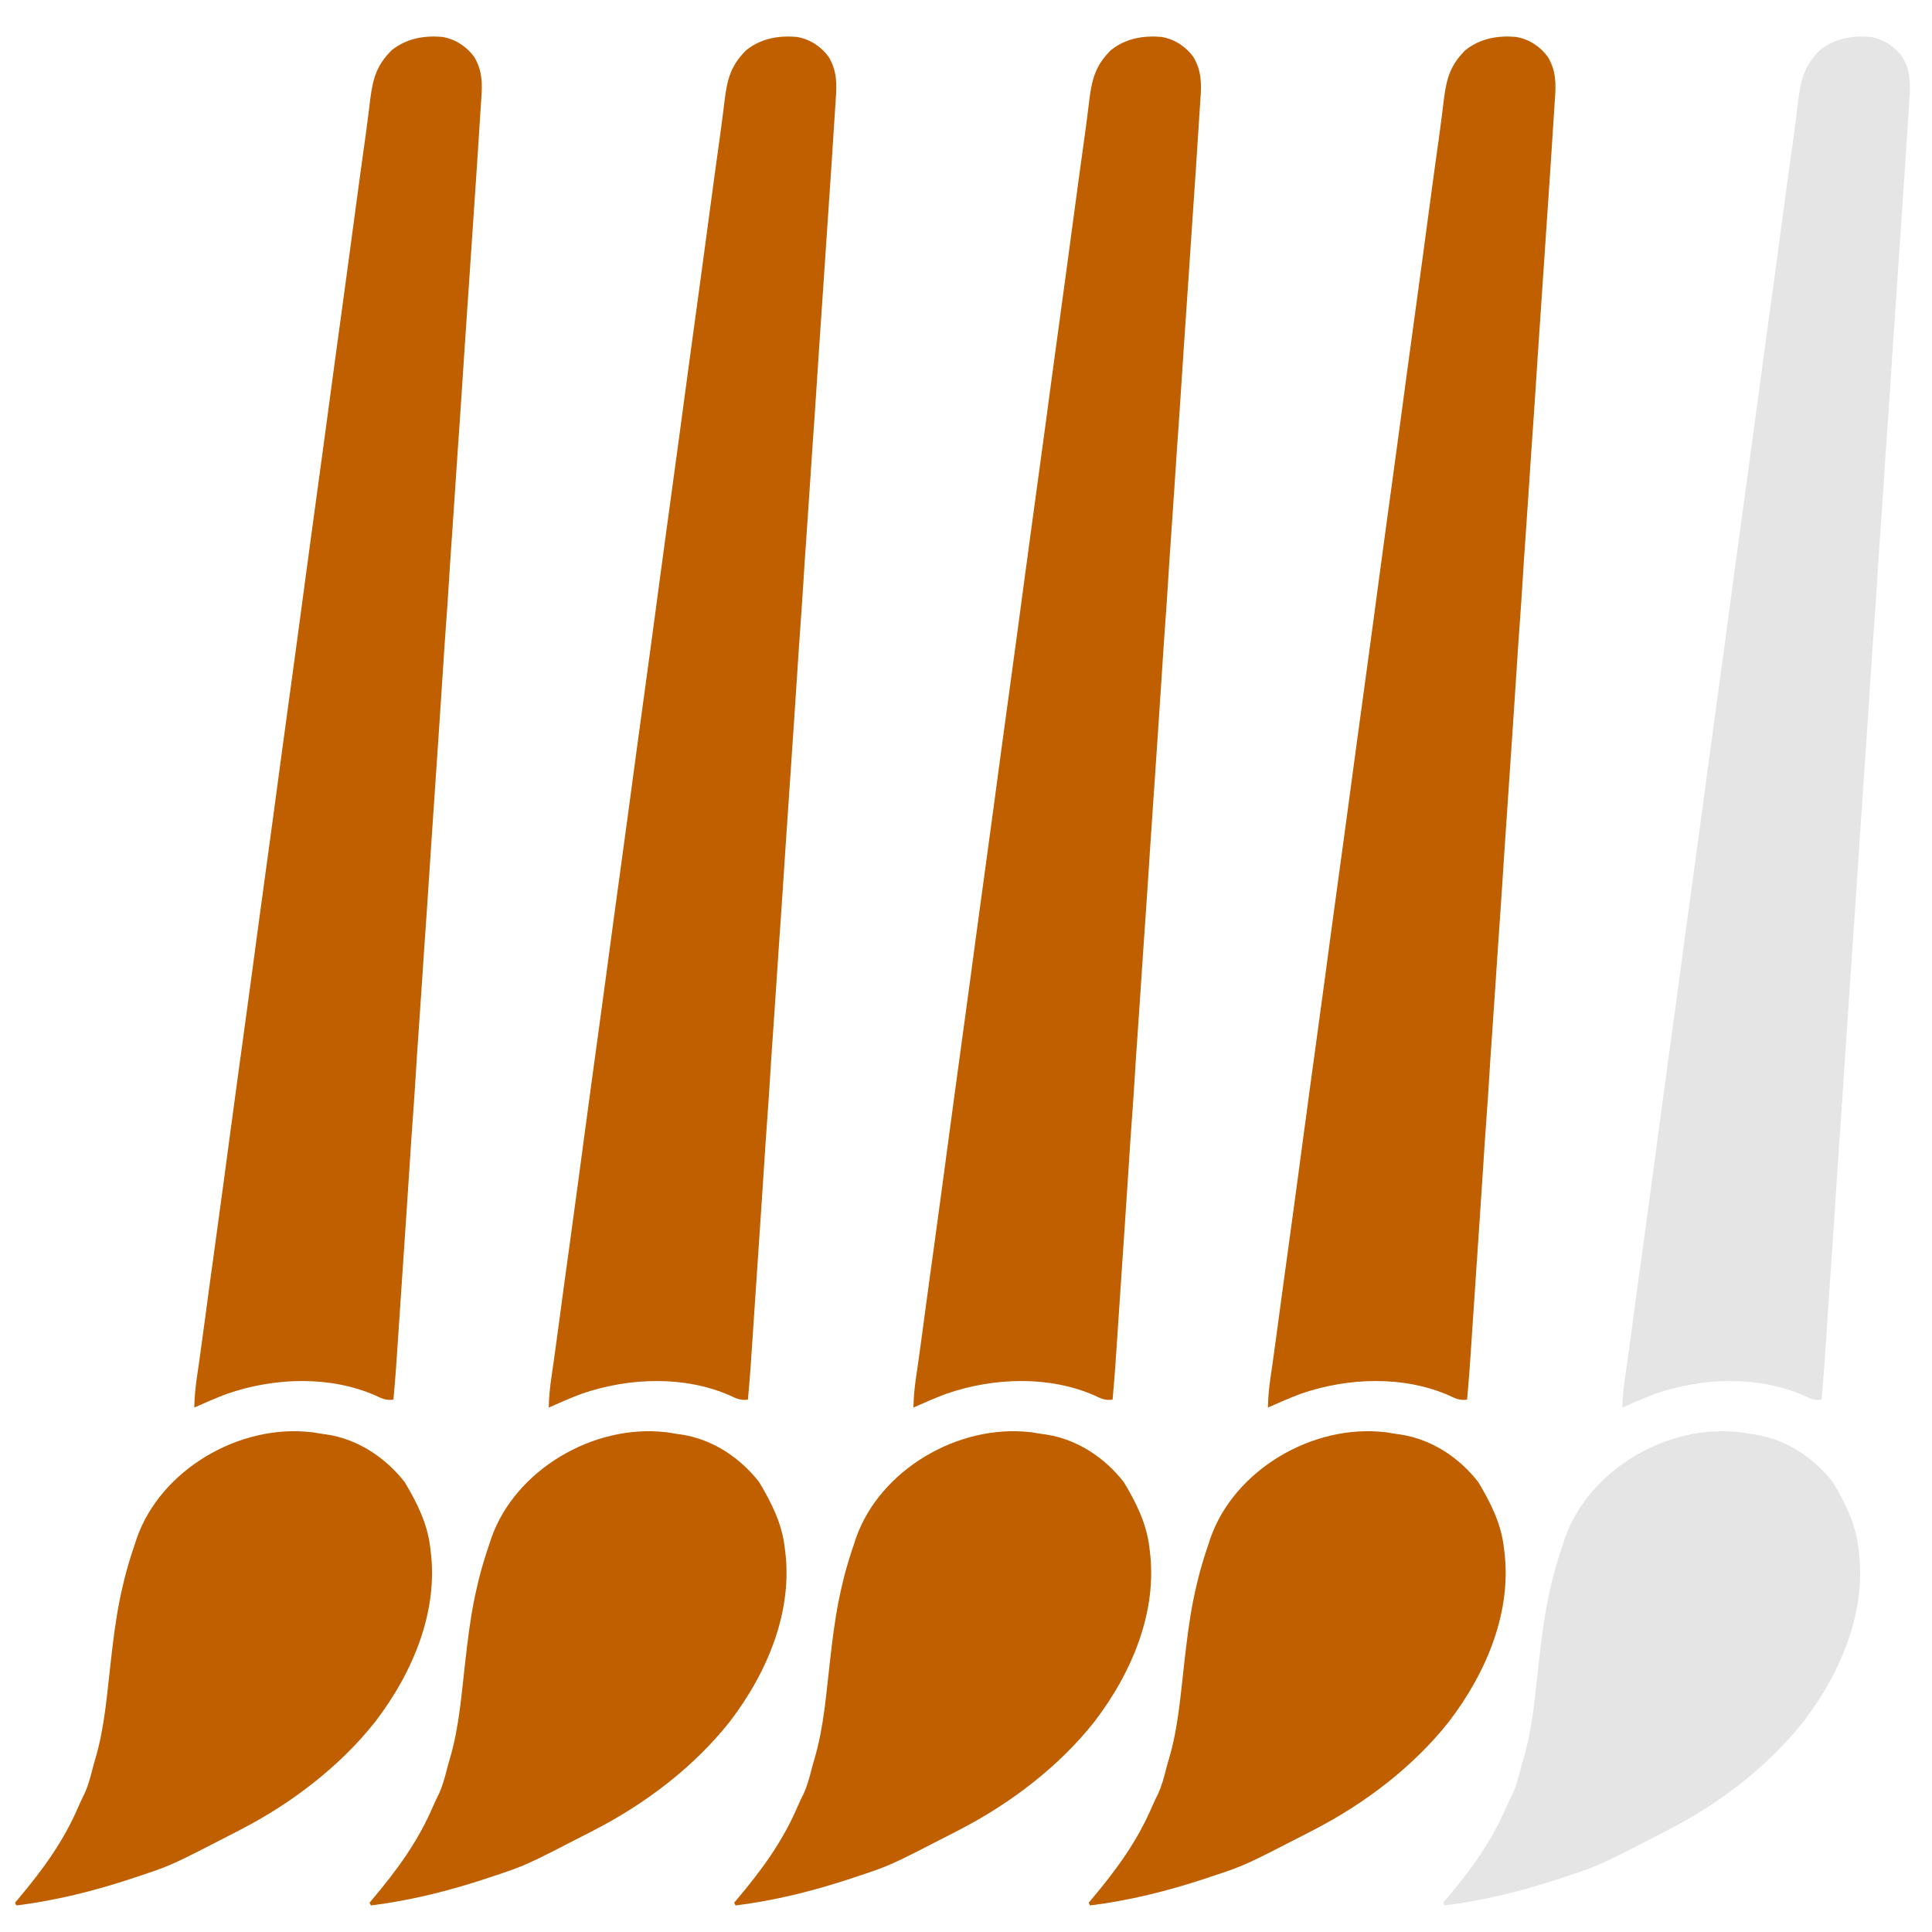 <svg width="35" height="35" xmlns="http://www.w3.org/2000/svg" version="1.1">
 <g>
  <title>Layer 1</title>
  <g transform="rotate(-27, 4.403, 17.691)" id="svg_3">
   <path d="m15.348,4.164c0.196,0.143 0.316,0.363 0.35,0.587c0.018,0.286 -0.086,0.497 -0.235,0.739c-0.05,0.083 -0.099,0.166 -0.148,0.249c-0.109,0.186 -0.219,0.371 -0.33,0.556c-0.047,0.08 -0.095,0.159 -0.142,0.239c-0.19,0.319 -0.381,0.638 -0.572,0.957c-0.123,0.205 -0.246,0.411 -0.368,0.616c-0.139,0.233 -0.278,0.466 -0.418,0.699c-0.139,0.232 -0.278,0.464 -0.416,0.696c-0.018,0.03 -0.036,0.06 -0.054,0.091c-0.092,0.154 -0.183,0.308 -0.275,0.462c-0.183,0.307 -0.366,0.614 -0.551,0.92c-0.136,0.226 -0.271,0.452 -0.405,0.679c-0.143,0.241 -0.287,0.482 -0.432,0.722c-0.126,0.208 -0.25,0.417 -0.373,0.626c-0.138,0.234 -0.277,0.467 -0.418,0.699c-0.14,0.231 -0.278,0.463 -0.416,0.696c-0.161,0.273 -0.323,0.545 -0.486,0.816c-0.123,0.204 -0.245,0.409 -0.367,0.614c-0.139,0.233 -0.278,0.466 -0.418,0.699c-0.139,0.232 -0.278,0.464 -0.416,0.696c-0.018,0.03 -0.036,0.06 -0.054,0.091c-0.092,0.154 -0.183,0.308 -0.275,0.462c-0.183,0.307 -0.366,0.614 -0.551,0.92c-0.136,0.226 -0.271,0.452 -0.405,0.679c-0.143,0.241 -0.287,0.482 -0.432,0.722c-0.126,0.208 -0.25,0.417 -0.373,0.626c-0.138,0.234 -0.277,0.467 -0.418,0.699c-0.14,0.231 -0.278,0.463 -0.416,0.696c-0.161,0.273 -0.323,0.545 -0.486,0.816c-0.123,0.204 -0.245,0.409 -0.367,0.614c-0.155,0.261 -0.311,0.521 -0.467,0.782c-0.088,0.147 -0.176,0.294 -0.263,0.441c-0.196,0.331 -0.394,0.661 -0.6,0.987c-0.13,-0.043 -0.183,-0.12 -0.261,-0.22c-0.56,-0.681 -1.461,-1.115 -2.381,-1.243c-0.212,-0.023 -0.425,-0.036 -0.638,-0.047c0.086,-0.161 0.181,-0.311 0.288,-0.462c0.033,-0.047 0.066,-0.094 0.1,-0.141c0.026,-0.037 0.026,-0.037 0.053,-0.075c0.094,-0.134 0.188,-0.269 0.281,-0.404c0.019,-0.028 0.039,-0.056 0.059,-0.085c0.06,-0.086 0.119,-0.173 0.179,-0.259c0.231,-0.334 0.462,-0.668 0.695,-1.001c0.183,-0.262 0.364,-0.524 0.546,-0.787c0.097,-0.141 0.194,-0.281 0.292,-0.422c0.039,-0.056 0.077,-0.112 0.116,-0.168c0.077,-0.112 0.155,-0.224 0.232,-0.336c0.029,-0.042 0.029,-0.042 0.058,-0.084c0.039,-0.056 0.077,-0.112 0.116,-0.167c0.098,-0.142 0.196,-0.283 0.294,-0.425c0.191,-0.277 0.383,-0.553 0.575,-0.828c0.183,-0.262 0.364,-0.524 0.546,-0.787c0.116,-0.169 0.233,-0.337 0.349,-0.505c0.098,-0.142 0.196,-0.283 0.294,-0.425c0.191,-0.277 0.383,-0.553 0.575,-0.828c0.183,-0.262 0.364,-0.524 0.546,-0.787c0.116,-0.169 0.233,-0.337 0.349,-0.505c0.098,-0.142 0.196,-0.283 0.294,-0.425c0.191,-0.277 0.383,-0.553 0.575,-0.828c0.183,-0.262 0.364,-0.524 0.546,-0.787c0.097,-0.141 0.194,-0.281 0.292,-0.422c0.039,-0.056 0.077,-0.112 0.116,-0.168c0.077,-0.112 0.155,-0.224 0.232,-0.336c0.019,-0.028 0.038,-0.055 0.058,-0.084c0.039,-0.056 0.077,-0.112 0.116,-0.167c0.098,-0.142 0.196,-0.283 0.294,-0.425c0.191,-0.277 0.383,-0.553 0.575,-0.828c0.183,-0.262 0.364,-0.524 0.546,-0.787c0.116,-0.169 0.233,-0.337 0.349,-0.505c0.098,-0.142 0.196,-0.283 0.294,-0.425c0.191,-0.277 0.383,-0.553 0.575,-0.828c0.183,-0.262 0.364,-0.524 0.546,-0.787c0.116,-0.169 0.233,-0.337 0.349,-0.505c0.098,-0.142 0.196,-0.283 0.294,-0.425c0.191,-0.276 0.382,-0.552 0.575,-0.827c0.088,-0.125 0.174,-0.251 0.26,-0.377c0.031,-0.045 0.031,-0.045 0.062,-0.091c0.04,-0.058 0.079,-0.117 0.118,-0.175c0.205,-0.299 0.376,-0.487 0.745,-0.604c0.343,-0.068 0.647,0.032 0.926,0.205l-0,-0z" fill="#bf5f00" id="svg_1"/>
   <path d="m1.76,25.607c0.056,0.04 0.111,0.081 0.166,0.122c0.02,0.014 0.04,0.028 0.061,0.042c0.479,0.343 0.765,0.876 0.867,1.412c0.029,0.428 0.028,0.85 -0.124,1.259c-0.006,0.018 -0.013,0.037 -0.02,0.056c-0.367,1.031 -1.266,1.813 -2.305,2.31c-0.936,0.429 -2.017,0.628 -3.062,0.633c-0.032,0 -0.063,0 -0.096,0.001c-1.319,0.006 -1.319,0.006 -1.945,-0.09c-0.038,-0.006 -0.076,-0.011 -0.115,-0.017c-0.715,-0.11 -1.408,-0.27 -2.082,-0.514c0,-0.018 0,-0.037 0,-0.056c0.019,-0.008 0.038,-0.016 0.058,-0.024c0.654,-0.275 1.228,-0.565 1.76,-1.009c0.064,-0.053 0.129,-0.103 0.196,-0.152c0.125,-0.099 0.227,-0.211 0.33,-0.329c0.044,-0.05 0.089,-0.1 0.136,-0.148c0.426,-0.449 0.741,-0.983 1.079,-1.488c0.021,-0.031 0.041,-0.062 0.063,-0.094c0.019,-0.028 0.038,-0.056 0.057,-0.086c0.213,-0.318 0.433,-0.627 0.686,-0.921c0.022,-0.026 0.044,-0.051 0.066,-0.078c0.145,-0.167 0.3,-0.326 0.46,-0.481c0.024,-0.023 0.047,-0.047 0.071,-0.071c0.946,-0.906 2.592,-1.009 3.693,-0.275z" fill="#bf5f00" id="svg_2"/>
  </g>
  <g transform="rotate(-27, 10.825, 17.691)" id="svg_33">
   <path d="m21.77,4.164c0.196,0.143 0.316,0.363 0.35,0.587c0.018,0.286 -0.086,0.497 -0.235,0.739c-0.05,0.083 -0.099,0.166 -0.148,0.249c-0.109,0.186 -0.219,0.371 -0.33,0.556c-0.047,0.08 -0.095,0.159 -0.142,0.239c-0.19,0.319 -0.381,0.638 -0.572,0.957c-0.123,0.205 -0.246,0.411 -0.368,0.616c-0.139,0.233 -0.278,0.466 -0.418,0.699c-0.139,0.232 -0.278,0.464 -0.416,0.696c-0.018,0.03 -0.036,0.06 -0.054,0.091c-0.092,0.154 -0.183,0.308 -0.275,0.462c-0.183,0.307 -0.366,0.614 -0.551,0.92c-0.136,0.226 -0.271,0.452 -0.405,0.679c-0.143,0.241 -0.287,0.482 -0.432,0.722c-0.126,0.208 -0.25,0.417 -0.373,0.626c-0.138,0.234 -0.277,0.467 -0.418,0.699c-0.14,0.231 -0.278,0.463 -0.416,0.696c-0.161,0.273 -0.323,0.545 -0.486,0.816c-0.123,0.204 -0.245,0.409 -0.367,0.614c-0.139,0.233 -0.278,0.466 -0.418,0.699c-0.139,0.232 -0.278,0.464 -0.416,0.696c-0.018,0.03 -0.036,0.06 -0.054,0.091c-0.092,0.154 -0.183,0.308 -0.275,0.462c-0.183,0.307 -0.366,0.614 -0.551,0.92c-0.136,0.226 -0.271,0.452 -0.405,0.679c-0.143,0.241 -0.287,0.482 -0.432,0.722c-0.126,0.208 -0.25,0.417 -0.373,0.626c-0.138,0.234 -0.277,0.467 -0.418,0.699c-0.14,0.231 -0.278,0.463 -0.416,0.696c-0.161,0.273 -0.323,0.545 -0.486,0.816c-0.123,0.204 -0.245,0.409 -0.367,0.614c-0.155,0.261 -0.311,0.521 -0.467,0.782c-0.088,0.147 -0.176,0.294 -0.263,0.441c-0.196,0.331 -0.394,0.661 -0.6,0.987c-0.13,-0.043 -0.183,-0.12 -0.261,-0.22c-0.56,-0.681 -1.461,-1.115 -2.381,-1.243c-0.212,-0.023 -0.425,-0.036 -0.638,-0.047c0.086,-0.161 0.181,-0.311 0.288,-0.462c0.033,-0.047 0.066,-0.094 0.1,-0.141c0.026,-0.037 0.026,-0.037 0.053,-0.075c0.094,-0.134 0.188,-0.269 0.281,-0.404c0.019,-0.028 0.039,-0.056 0.059,-0.085c0.06,-0.086 0.119,-0.173 0.179,-0.259c0.231,-0.334 0.462,-0.668 0.695,-1.001c0.183,-0.262 0.364,-0.524 0.546,-0.787c0.097,-0.141 0.194,-0.281 0.292,-0.422c0.039,-0.056 0.077,-0.112 0.116,-0.168c0.077,-0.112 0.155,-0.224 0.232,-0.336c0.029,-0.042 0.029,-0.042 0.058,-0.084c0.039,-0.056 0.077,-0.112 0.116,-0.167c0.098,-0.142 0.196,-0.283 0.294,-0.425c0.191,-0.277 0.383,-0.553 0.575,-0.828c0.183,-0.262 0.364,-0.524 0.546,-0.787c0.116,-0.169 0.233,-0.337 0.349,-0.505c0.098,-0.142 0.196,-0.283 0.294,-0.425c0.191,-0.277 0.383,-0.553 0.575,-0.828c0.183,-0.262 0.364,-0.524 0.546,-0.787c0.116,-0.169 0.233,-0.337 0.349,-0.505c0.098,-0.142 0.196,-0.283 0.294,-0.425c0.191,-0.277 0.383,-0.553 0.575,-0.828c0.183,-0.262 0.364,-0.524 0.546,-0.787c0.097,-0.141 0.194,-0.281 0.292,-0.422c0.039,-0.056 0.077,-0.112 0.116,-0.168c0.077,-0.112 0.155,-0.224 0.232,-0.336c0.019,-0.028 0.038,-0.055 0.058,-0.084c0.039,-0.056 0.077,-0.112 0.116,-0.167c0.098,-0.142 0.196,-0.283 0.294,-0.425c0.191,-0.277 0.383,-0.553 0.575,-0.828c0.183,-0.262 0.364,-0.524 0.546,-0.787c0.116,-0.169 0.233,-0.337 0.349,-0.505c0.098,-0.142 0.196,-0.283 0.294,-0.425c0.191,-0.277 0.383,-0.553 0.575,-0.828c0.183,-0.262 0.364,-0.524 0.546,-0.787c0.116,-0.169 0.233,-0.337 0.349,-0.505c0.098,-0.142 0.196,-0.283 0.294,-0.425c0.191,-0.276 0.382,-0.552 0.575,-0.827c0.088,-0.125 0.174,-0.251 0.26,-0.377c0.031,-0.045 0.031,-0.045 0.062,-0.091c0.04,-0.058 0.079,-0.117 0.118,-0.175c0.205,-0.299 0.376,-0.487 0.745,-0.604c0.343,-0.068 0.647,0.032 0.926,0.205l-0,-0z" fill="#bf5f00" id="svg_31"/>
   <path d="m8.182,25.607c0.056,0.04 0.111,0.081 0.166,0.122c0.02,0.014 0.04,0.028 0.061,0.042c0.479,0.343 0.765,0.876 0.867,1.412c0.029,0.428 0.028,0.85 -0.124,1.259c-0.006,0.018 -0.013,0.037 -0.02,0.056c-0.367,1.031 -1.266,1.813 -2.305,2.31c-0.936,0.429 -2.017,0.628 -3.062,0.633c-0.032,0 -0.063,0 -0.096,0.001c-1.319,0.006 -1.319,0.006 -1.945,-0.09c-0.038,-0.006 -0.076,-0.011 -0.115,-0.017c-0.715,-0.11 -1.408,-0.27 -2.082,-0.514c0,-0.018 0,-0.037 0,-0.056c0.019,-0.008 0.038,-0.016 0.058,-0.024c0.654,-0.275 1.228,-0.565 1.76,-1.009c0.064,-0.053 0.129,-0.103 0.196,-0.152c0.125,-0.099 0.227,-0.211 0.33,-0.329c0.044,-0.05 0.089,-0.1 0.136,-0.148c0.426,-0.449 0.741,-0.983 1.079,-1.488c0.021,-0.031 0.041,-0.062 0.063,-0.094c0.019,-0.028 0.038,-0.056 0.057,-0.086c0.213,-0.318 0.433,-0.627 0.686,-0.921c0.022,-0.026 0.044,-0.051 0.066,-0.078c0.145,-0.167 0.3,-0.326 0.46,-0.481c0.024,-0.023 0.047,-0.047 0.071,-0.071c0.946,-0.906 2.592,-1.009 3.693,-0.275z" fill="#bf5f00" id="svg_32"/>
  </g>
  <g transform="rotate(-27, 17.431, 17.691)" id="svg_36">
   <path d="m28.376,4.164c0.196,0.143 0.316,0.363 0.35,0.587c0.018,0.286 -0.086,0.497 -0.235,0.739c-0.05,0.083 -0.099,0.166 -0.148,0.249c-0.109,0.186 -0.219,0.371 -0.33,0.556c-0.047,0.08 -0.095,0.159 -0.142,0.239c-0.19,0.319 -0.381,0.638 -0.572,0.957c-0.123,0.205 -0.246,0.411 -0.368,0.616c-0.139,0.233 -0.278,0.466 -0.418,0.699c-0.139,0.232 -0.278,0.464 -0.416,0.696c-0.018,0.03 -0.036,0.06 -0.054,0.091c-0.092,0.154 -0.183,0.308 -0.275,0.462c-0.183,0.307 -0.366,0.614 -0.551,0.92c-0.136,0.226 -0.271,0.452 -0.405,0.679c-0.143,0.241 -0.287,0.482 -0.432,0.722c-0.126,0.208 -0.25,0.417 -0.373,0.626c-0.138,0.234 -0.277,0.467 -0.418,0.699c-0.14,0.231 -0.278,0.463 -0.416,0.696c-0.161,0.273 -0.323,0.545 -0.486,0.816c-0.123,0.204 -0.245,0.409 -0.367,0.614c-0.139,0.233 -0.278,0.466 -0.418,0.699c-0.139,0.232 -0.278,0.464 -0.416,0.696c-0.018,0.03 -0.036,0.06 -0.054,0.091c-0.092,0.154 -0.183,0.308 -0.275,0.462c-0.183,0.307 -0.366,0.614 -0.551,0.92c-0.136,0.226 -0.271,0.452 -0.405,0.679c-0.143,0.241 -0.287,0.482 -0.432,0.722c-0.126,0.208 -0.25,0.417 -0.373,0.626c-0.138,0.234 -0.277,0.467 -0.418,0.699c-0.14,0.231 -0.278,0.463 -0.416,0.696c-0.161,0.273 -0.323,0.545 -0.486,0.816c-0.123,0.204 -0.245,0.409 -0.367,0.614c-0.155,0.261 -0.311,0.521 -0.467,0.782c-0.088,0.147 -0.176,0.294 -0.263,0.441c-0.196,0.331 -0.394,0.661 -0.6,0.987c-0.13,-0.043 -0.183,-0.12 -0.261,-0.22c-0.56,-0.681 -1.461,-1.115 -2.381,-1.243c-0.212,-0.023 -0.425,-0.036 -0.638,-0.047c0.086,-0.161 0.181,-0.311 0.288,-0.462c0.033,-0.047 0.066,-0.094 0.1,-0.141c0.026,-0.037 0.026,-0.037 0.053,-0.075c0.094,-0.134 0.188,-0.269 0.281,-0.404c0.019,-0.028 0.039,-0.056 0.059,-0.085c0.06,-0.086 0.119,-0.173 0.179,-0.259c0.231,-0.334 0.462,-0.668 0.695,-1.001c0.183,-0.262 0.364,-0.524 0.546,-0.787c0.097,-0.141 0.194,-0.281 0.292,-0.422c0.039,-0.056 0.077,-0.112 0.116,-0.168c0.077,-0.112 0.155,-0.224 0.232,-0.336c0.029,-0.042 0.029,-0.042 0.058,-0.084c0.039,-0.056 0.077,-0.112 0.116,-0.167c0.098,-0.142 0.196,-0.283 0.294,-0.425c0.191,-0.277 0.383,-0.553 0.575,-0.828c0.183,-0.262 0.364,-0.524 0.546,-0.787c0.116,-0.169 0.233,-0.337 0.349,-0.505c0.098,-0.142 0.196,-0.283 0.294,-0.425c0.191,-0.277 0.383,-0.553 0.575,-0.828c0.183,-0.262 0.364,-0.524 0.546,-0.787c0.116,-0.169 0.233,-0.337 0.349,-0.505c0.098,-0.142 0.196,-0.283 0.294,-0.425c0.191,-0.277 0.383,-0.553 0.575,-0.828c0.183,-0.262 0.364,-0.524 0.546,-0.787c0.097,-0.141 0.194,-0.281 0.292,-0.422c0.039,-0.056 0.077,-0.112 0.116,-0.168c0.077,-0.112 0.155,-0.224 0.232,-0.336c0.019,-0.028 0.038,-0.055 0.058,-0.084c0.039,-0.056 0.077,-0.112 0.116,-0.167c0.098,-0.142 0.196,-0.283 0.294,-0.425c0.191,-0.277 0.383,-0.553 0.575,-0.828c0.183,-0.262 0.364,-0.524 0.546,-0.787c0.116,-0.169 0.233,-0.337 0.349,-0.505c0.098,-0.142 0.196,-0.283 0.294,-0.425c0.191,-0.277 0.383,-0.553 0.575,-0.828c0.183,-0.262 0.364,-0.524 0.546,-0.787c0.116,-0.169 0.233,-0.337 0.349,-0.505c0.098,-0.142 0.196,-0.283 0.294,-0.425c0.191,-0.276 0.382,-0.552 0.575,-0.827c0.088,-0.125 0.174,-0.251 0.26,-0.377c0.031,-0.045 0.031,-0.045 0.062,-0.091c0.04,-0.058 0.079,-0.117 0.118,-0.175c0.205,-0.299 0.376,-0.487 0.745,-0.604c0.343,-0.068 0.647,0.032 0.926,0.205l-0,-0z" fill="#bf5f00" id="svg_34"/>
   <path d="m14.788,25.607c0.056,0.04 0.111,0.081 0.166,0.122c0.02,0.014 0.04,0.028 0.061,0.042c0.479,0.343 0.765,0.876 0.867,1.412c0.029,0.428 0.028,0.85 -0.124,1.259c-0.006,0.018 -0.013,0.037 -0.02,0.056c-0.367,1.031 -1.266,1.813 -2.305,2.31c-0.936,0.429 -2.017,0.628 -3.062,0.633c-0.032,0 -0.063,0 -0.096,0.001c-1.319,0.006 -1.319,0.006 -1.945,-0.09c-0.038,-0.006 -0.076,-0.011 -0.115,-0.017c-0.715,-0.11 -1.408,-0.27 -2.082,-0.514c0,-0.018 0,-0.037 0,-0.056c0.019,-0.008 0.038,-0.016 0.058,-0.024c0.654,-0.275 1.228,-0.565 1.76,-1.009c0.064,-0.053 0.129,-0.103 0.196,-0.152c0.125,-0.099 0.227,-0.211 0.33,-0.329c0.044,-0.05 0.089,-0.1 0.136,-0.148c0.426,-0.449 0.741,-0.983 1.079,-1.488c0.021,-0.031 0.041,-0.062 0.063,-0.094c0.019,-0.028 0.038,-0.056 0.057,-0.086c0.213,-0.318 0.433,-0.627 0.686,-0.921c0.022,-0.026 0.044,-0.051 0.066,-0.078c0.145,-0.167 0.3,-0.326 0.46,-0.481c0.024,-0.023 0.047,-0.047 0.071,-0.071c0.946,-0.906 2.592,-1.009 3.693,-0.275z" fill="#bf5f00" id="svg_35"/>
  </g>
  <g transform="rotate(-27, 23.853, 17.691)" id="svg_39">
   <path d="m34.798,4.164c0.196,0.143 0.316,0.363 0.35,0.587c0.018,0.286 -0.086,0.497 -0.235,0.739c-0.05,0.083 -0.099,0.166 -0.148,0.249c-0.109,0.186 -0.219,0.371 -0.33,0.556c-0.047,0.08 -0.095,0.159 -0.142,0.239c-0.19,0.319 -0.381,0.638 -0.572,0.957c-0.123,0.205 -0.246,0.411 -0.368,0.616c-0.139,0.233 -0.278,0.466 -0.418,0.699c-0.139,0.232 -0.278,0.464 -0.416,0.696c-0.018,0.03 -0.036,0.06 -0.054,0.091c-0.092,0.154 -0.183,0.308 -0.275,0.462c-0.183,0.307 -0.366,0.614 -0.551,0.92c-0.136,0.226 -0.271,0.452 -0.405,0.679c-0.143,0.241 -0.287,0.482 -0.432,0.722c-0.126,0.208 -0.25,0.417 -0.373,0.626c-0.138,0.234 -0.277,0.467 -0.418,0.699c-0.14,0.231 -0.278,0.463 -0.416,0.696c-0.161,0.273 -0.323,0.545 -0.486,0.816c-0.123,0.204 -0.245,0.409 -0.367,0.614c-0.139,0.233 -0.278,0.466 -0.418,0.699c-0.139,0.232 -0.278,0.464 -0.416,0.696c-0.018,0.03 -0.036,0.06 -0.054,0.091c-0.092,0.154 -0.183,0.308 -0.275,0.462c-0.183,0.307 -0.366,0.614 -0.551,0.92c-0.136,0.226 -0.271,0.452 -0.405,0.679c-0.143,0.241 -0.287,0.482 -0.432,0.722c-0.126,0.208 -0.25,0.417 -0.373,0.626c-0.138,0.234 -0.277,0.467 -0.418,0.699c-0.14,0.231 -0.278,0.463 -0.416,0.696c-0.161,0.273 -0.323,0.545 -0.486,0.816c-0.123,0.204 -0.245,0.409 -0.367,0.614c-0.155,0.261 -0.311,0.521 -0.467,0.782c-0.088,0.147 -0.176,0.294 -0.263,0.441c-0.196,0.331 -0.394,0.661 -0.6,0.987c-0.13,-0.043 -0.183,-0.12 -0.261,-0.22c-0.56,-0.681 -1.461,-1.115 -2.381,-1.243c-0.212,-0.023 -0.425,-0.036 -0.638,-0.047c0.086,-0.161 0.181,-0.311 0.288,-0.462c0.033,-0.047 0.066,-0.094 0.1,-0.141c0.026,-0.037 0.026,-0.037 0.053,-0.075c0.094,-0.134 0.188,-0.269 0.281,-0.404c0.019,-0.028 0.039,-0.056 0.059,-0.085c0.06,-0.086 0.119,-0.173 0.179,-0.259c0.231,-0.334 0.462,-0.668 0.695,-1.001c0.183,-0.262 0.364,-0.524 0.546,-0.787c0.097,-0.141 0.194,-0.281 0.292,-0.422c0.039,-0.056 0.077,-0.112 0.116,-0.168c0.077,-0.112 0.155,-0.224 0.232,-0.336c0.029,-0.042 0.029,-0.042 0.058,-0.084c0.039,-0.056 0.077,-0.112 0.116,-0.167c0.098,-0.142 0.196,-0.283 0.294,-0.425c0.191,-0.277 0.383,-0.553 0.575,-0.828c0.183,-0.262 0.364,-0.524 0.546,-0.787c0.116,-0.169 0.233,-0.337 0.349,-0.505c0.098,-0.142 0.196,-0.283 0.294,-0.425c0.191,-0.277 0.383,-0.553 0.575,-0.828c0.183,-0.262 0.364,-0.524 0.546,-0.787c0.116,-0.169 0.233,-0.337 0.349,-0.505c0.098,-0.142 0.196,-0.283 0.294,-0.425c0.191,-0.277 0.383,-0.553 0.575,-0.828c0.183,-0.262 0.364,-0.524 0.546,-0.787c0.097,-0.141 0.194,-0.281 0.292,-0.422c0.039,-0.056 0.077,-0.112 0.116,-0.168c0.077,-0.112 0.155,-0.224 0.232,-0.336c0.019,-0.028 0.038,-0.055 0.058,-0.084c0.039,-0.056 0.077,-0.112 0.116,-0.167c0.098,-0.142 0.196,-0.283 0.294,-0.425c0.191,-0.277 0.383,-0.553 0.575,-0.828c0.183,-0.262 0.364,-0.524 0.546,-0.787c0.116,-0.169 0.233,-0.337 0.349,-0.505c0.098,-0.142 0.196,-0.283 0.294,-0.425c0.191,-0.277 0.383,-0.553 0.575,-0.828c0.183,-0.262 0.364,-0.524 0.546,-0.787c0.116,-0.169 0.233,-0.337 0.349,-0.505c0.098,-0.142 0.196,-0.283 0.294,-0.425c0.191,-0.276 0.382,-0.552 0.575,-0.827c0.088,-0.125 0.174,-0.251 0.26,-0.377c0.031,-0.045 0.031,-0.045 0.062,-0.091c0.04,-0.058 0.079,-0.117 0.118,-0.175c0.205,-0.299 0.376,-0.487 0.745,-0.604c0.343,-0.068 0.647,0.032 0.926,0.205l-0,-0z" fill="#bf5f00" id="svg_37"/>
   <path d="m21.21,25.607c0.056,0.04 0.111,0.081 0.166,0.122c0.02,0.014 0.04,0.028 0.061,0.042c0.479,0.343 0.765,0.876 0.867,1.412c0.029,0.428 0.028,0.85 -0.124,1.259c-0.006,0.018 -0.013,0.037 -0.02,0.056c-0.367,1.031 -1.266,1.813 -2.305,2.31c-0.936,0.429 -2.017,0.628 -3.062,0.633c-0.032,0 -0.063,0 -0.096,0.001c-1.319,0.006 -1.319,0.006 -1.945,-0.09c-0.038,-0.006 -0.076,-0.011 -0.115,-0.017c-0.715,-0.11 -1.408,-0.27 -2.082,-0.514c0,-0.018 0,-0.037 0,-0.056c0.019,-0.008 0.038,-0.016 0.058,-0.024c0.654,-0.275 1.228,-0.565 1.76,-1.009c0.064,-0.053 0.129,-0.103 0.196,-0.152c0.125,-0.099 0.227,-0.211 0.33,-0.329c0.044,-0.05 0.089,-0.1 0.136,-0.148c0.426,-0.449 0.741,-0.983 1.079,-1.488c0.021,-0.031 0.041,-0.062 0.063,-0.094c0.019,-0.028 0.038,-0.056 0.057,-0.086c0.213,-0.318 0.433,-0.627 0.686,-0.921c0.022,-0.026 0.044,-0.051 0.066,-0.078c0.145,-0.167 0.3,-0.326 0.46,-0.481c0.024,-0.023 0.047,-0.047 0.071,-0.071c0.946,-0.906 2.592,-1.009 3.693,-0.275z" fill="#bf5f00" id="svg_38"/>
  </g>
  <g transform="rotate(-27, 30.275, 17.691)" id="svg_42">
   <path d="m41.22,4.164c0.196,0.143 0.316,0.363 0.35,0.587c0.018,0.286 -0.086,0.497 -0.235,0.739c-0.05,0.083 -0.099,0.166 -0.148,0.249c-0.109,0.186 -0.219,0.371 -0.33,0.556c-0.047,0.08 -0.095,0.159 -0.142,0.239c-0.19,0.319 -0.381,0.638 -0.572,0.957c-0.123,0.205 -0.246,0.411 -0.368,0.616c-0.139,0.233 -0.278,0.466 -0.418,0.699c-0.139,0.232 -0.278,0.464 -0.416,0.696c-0.018,0.03 -0.036,0.06 -0.054,0.091c-0.092,0.154 -0.183,0.308 -0.275,0.462c-0.183,0.307 -0.366,0.614 -0.551,0.92c-0.136,0.226 -0.271,0.452 -0.405,0.679c-0.143,0.241 -0.287,0.482 -0.432,0.722c-0.126,0.208 -0.25,0.417 -0.373,0.626c-0.138,0.234 -0.277,0.467 -0.418,0.699c-0.14,0.231 -0.278,0.463 -0.416,0.696c-0.161,0.273 -0.323,0.545 -0.486,0.816c-0.123,0.204 -0.245,0.409 -0.367,0.614c-0.139,0.233 -0.278,0.466 -0.418,0.699c-0.139,0.232 -0.278,0.464 -0.416,0.696c-0.018,0.03 -0.036,0.06 -0.054,0.091c-0.092,0.154 -0.183,0.308 -0.275,0.462c-0.183,0.307 -0.366,0.614 -0.551,0.92c-0.136,0.226 -0.271,0.452 -0.405,0.679c-0.143,0.241 -0.287,0.482 -0.432,0.722c-0.126,0.208 -0.25,0.417 -0.373,0.626c-0.138,0.234 -0.277,0.467 -0.418,0.699c-0.14,0.231 -0.278,0.463 -0.416,0.696c-0.161,0.273 -0.323,0.545 -0.486,0.816c-0.123,0.204 -0.245,0.409 -0.367,0.614c-0.155,0.261 -0.311,0.521 -0.467,0.782c-0.088,0.147 -0.176,0.294 -0.263,0.441c-0.196,0.331 -0.394,0.661 -0.6,0.987c-0.13,-0.043 -0.183,-0.12 -0.261,-0.22c-0.56,-0.681 -1.461,-1.115 -2.381,-1.243c-0.212,-0.023 -0.425,-0.036 -0.638,-0.047c0.086,-0.161 0.181,-0.311 0.288,-0.462c0.033,-0.047 0.066,-0.094 0.1,-0.141c0.026,-0.037 0.026,-0.037 0.053,-0.075c0.094,-0.134 0.188,-0.269 0.281,-0.404c0.019,-0.028 0.039,-0.056 0.059,-0.085c0.06,-0.086 0.119,-0.173 0.179,-0.259c0.231,-0.334 0.462,-0.668 0.695,-1.001c0.183,-0.262 0.364,-0.524 0.546,-0.787c0.097,-0.141 0.194,-0.281 0.292,-0.422c0.039,-0.056 0.077,-0.112 0.116,-0.168c0.077,-0.112 0.155,-0.224 0.232,-0.336c0.029,-0.042 0.029,-0.042 0.058,-0.084c0.039,-0.056 0.077,-0.112 0.116,-0.167c0.098,-0.142 0.196,-0.283 0.294,-0.425c0.191,-0.277 0.383,-0.553 0.575,-0.828c0.183,-0.262 0.364,-0.524 0.546,-0.787c0.116,-0.169 0.233,-0.337 0.349,-0.505c0.098,-0.142 0.196,-0.283 0.294,-0.425c0.191,-0.277 0.383,-0.553 0.575,-0.828c0.183,-0.262 0.364,-0.524 0.546,-0.787c0.116,-0.169 0.233,-0.337 0.349,-0.505c0.098,-0.142 0.196,-0.283 0.294,-0.425c0.191,-0.277 0.383,-0.553 0.575,-0.828c0.183,-0.262 0.364,-0.524 0.546,-0.787c0.097,-0.141 0.194,-0.281 0.292,-0.422c0.039,-0.056 0.077,-0.112 0.116,-0.168c0.077,-0.112 0.155,-0.224 0.232,-0.336c0.019,-0.028 0.038,-0.055 0.058,-0.084c0.039,-0.056 0.077,-0.112 0.116,-0.167c0.098,-0.142 0.196,-0.283 0.294,-0.425c0.191,-0.277 0.383,-0.553 0.575,-0.828c0.183,-0.262 0.364,-0.524 0.546,-0.787c0.116,-0.169 0.233,-0.337 0.349,-0.505c0.098,-0.142 0.196,-0.283 0.294,-0.425c0.191,-0.277 0.383,-0.553 0.575,-0.828c0.183,-0.262 0.364,-0.524 0.546,-0.787c0.116,-0.169 0.233,-0.337 0.349,-0.505c0.098,-0.142 0.196,-0.283 0.294,-0.425c0.191,-0.276 0.382,-0.552 0.575,-0.827c0.088,-0.125 0.174,-0.251 0.26,-0.377c0.031,-0.045 0.031,-0.045 0.062,-0.091c0.04,-0.058 0.079,-0.117 0.118,-0.175c0.205,-0.299 0.376,-0.487 0.745,-0.604c0.343,-0.068 0.647,0.032 0.926,0.205l-0,-0z" fill="#e5e5e5" id="svg_40"/>
   <path d="m27.632,25.607c0.056,0.04 0.111,0.081 0.166,0.122c0.02,0.014 0.04,0.028 0.061,0.042c0.479,0.343 0.765,0.876 0.867,1.412c0.029,0.428 0.028,0.85 -0.124,1.259c-0.006,0.018 -0.013,0.037 -0.02,0.056c-0.367,1.031 -1.266,1.813 -2.305,2.31c-0.936,0.429 -2.017,0.628 -3.062,0.633c-0.032,0 -0.063,0 -0.096,0.001c-1.319,0.006 -1.319,0.006 -1.945,-0.09c-0.038,-0.006 -0.076,-0.011 -0.115,-0.017c-0.715,-0.11 -1.408,-0.27 -2.082,-0.514c0,-0.018 0,-0.037 0,-0.056c0.019,-0.008 0.038,-0.016 0.058,-0.024c0.654,-0.275 1.228,-0.565 1.76,-1.009c0.064,-0.053 0.129,-0.103 0.196,-0.152c0.125,-0.099 0.227,-0.211 0.33,-0.329c0.044,-0.05 0.089,-0.1 0.136,-0.148c0.426,-0.449 0.741,-0.983 1.079,-1.488c0.021,-0.031 0.041,-0.062 0.063,-0.094c0.019,-0.028 0.038,-0.056 0.057,-0.086c0.213,-0.318 0.433,-0.627 0.686,-0.921c0.022,-0.026 0.044,-0.051 0.066,-0.078c0.145,-0.167 0.3,-0.326 0.46,-0.481c0.024,-0.023 0.047,-0.047 0.071,-0.071c0.946,-0.906 2.592,-1.009 3.693,-0.275z" fill="#e5e5e5" id="svg_41"/>
  </g>
 </g>

</svg>